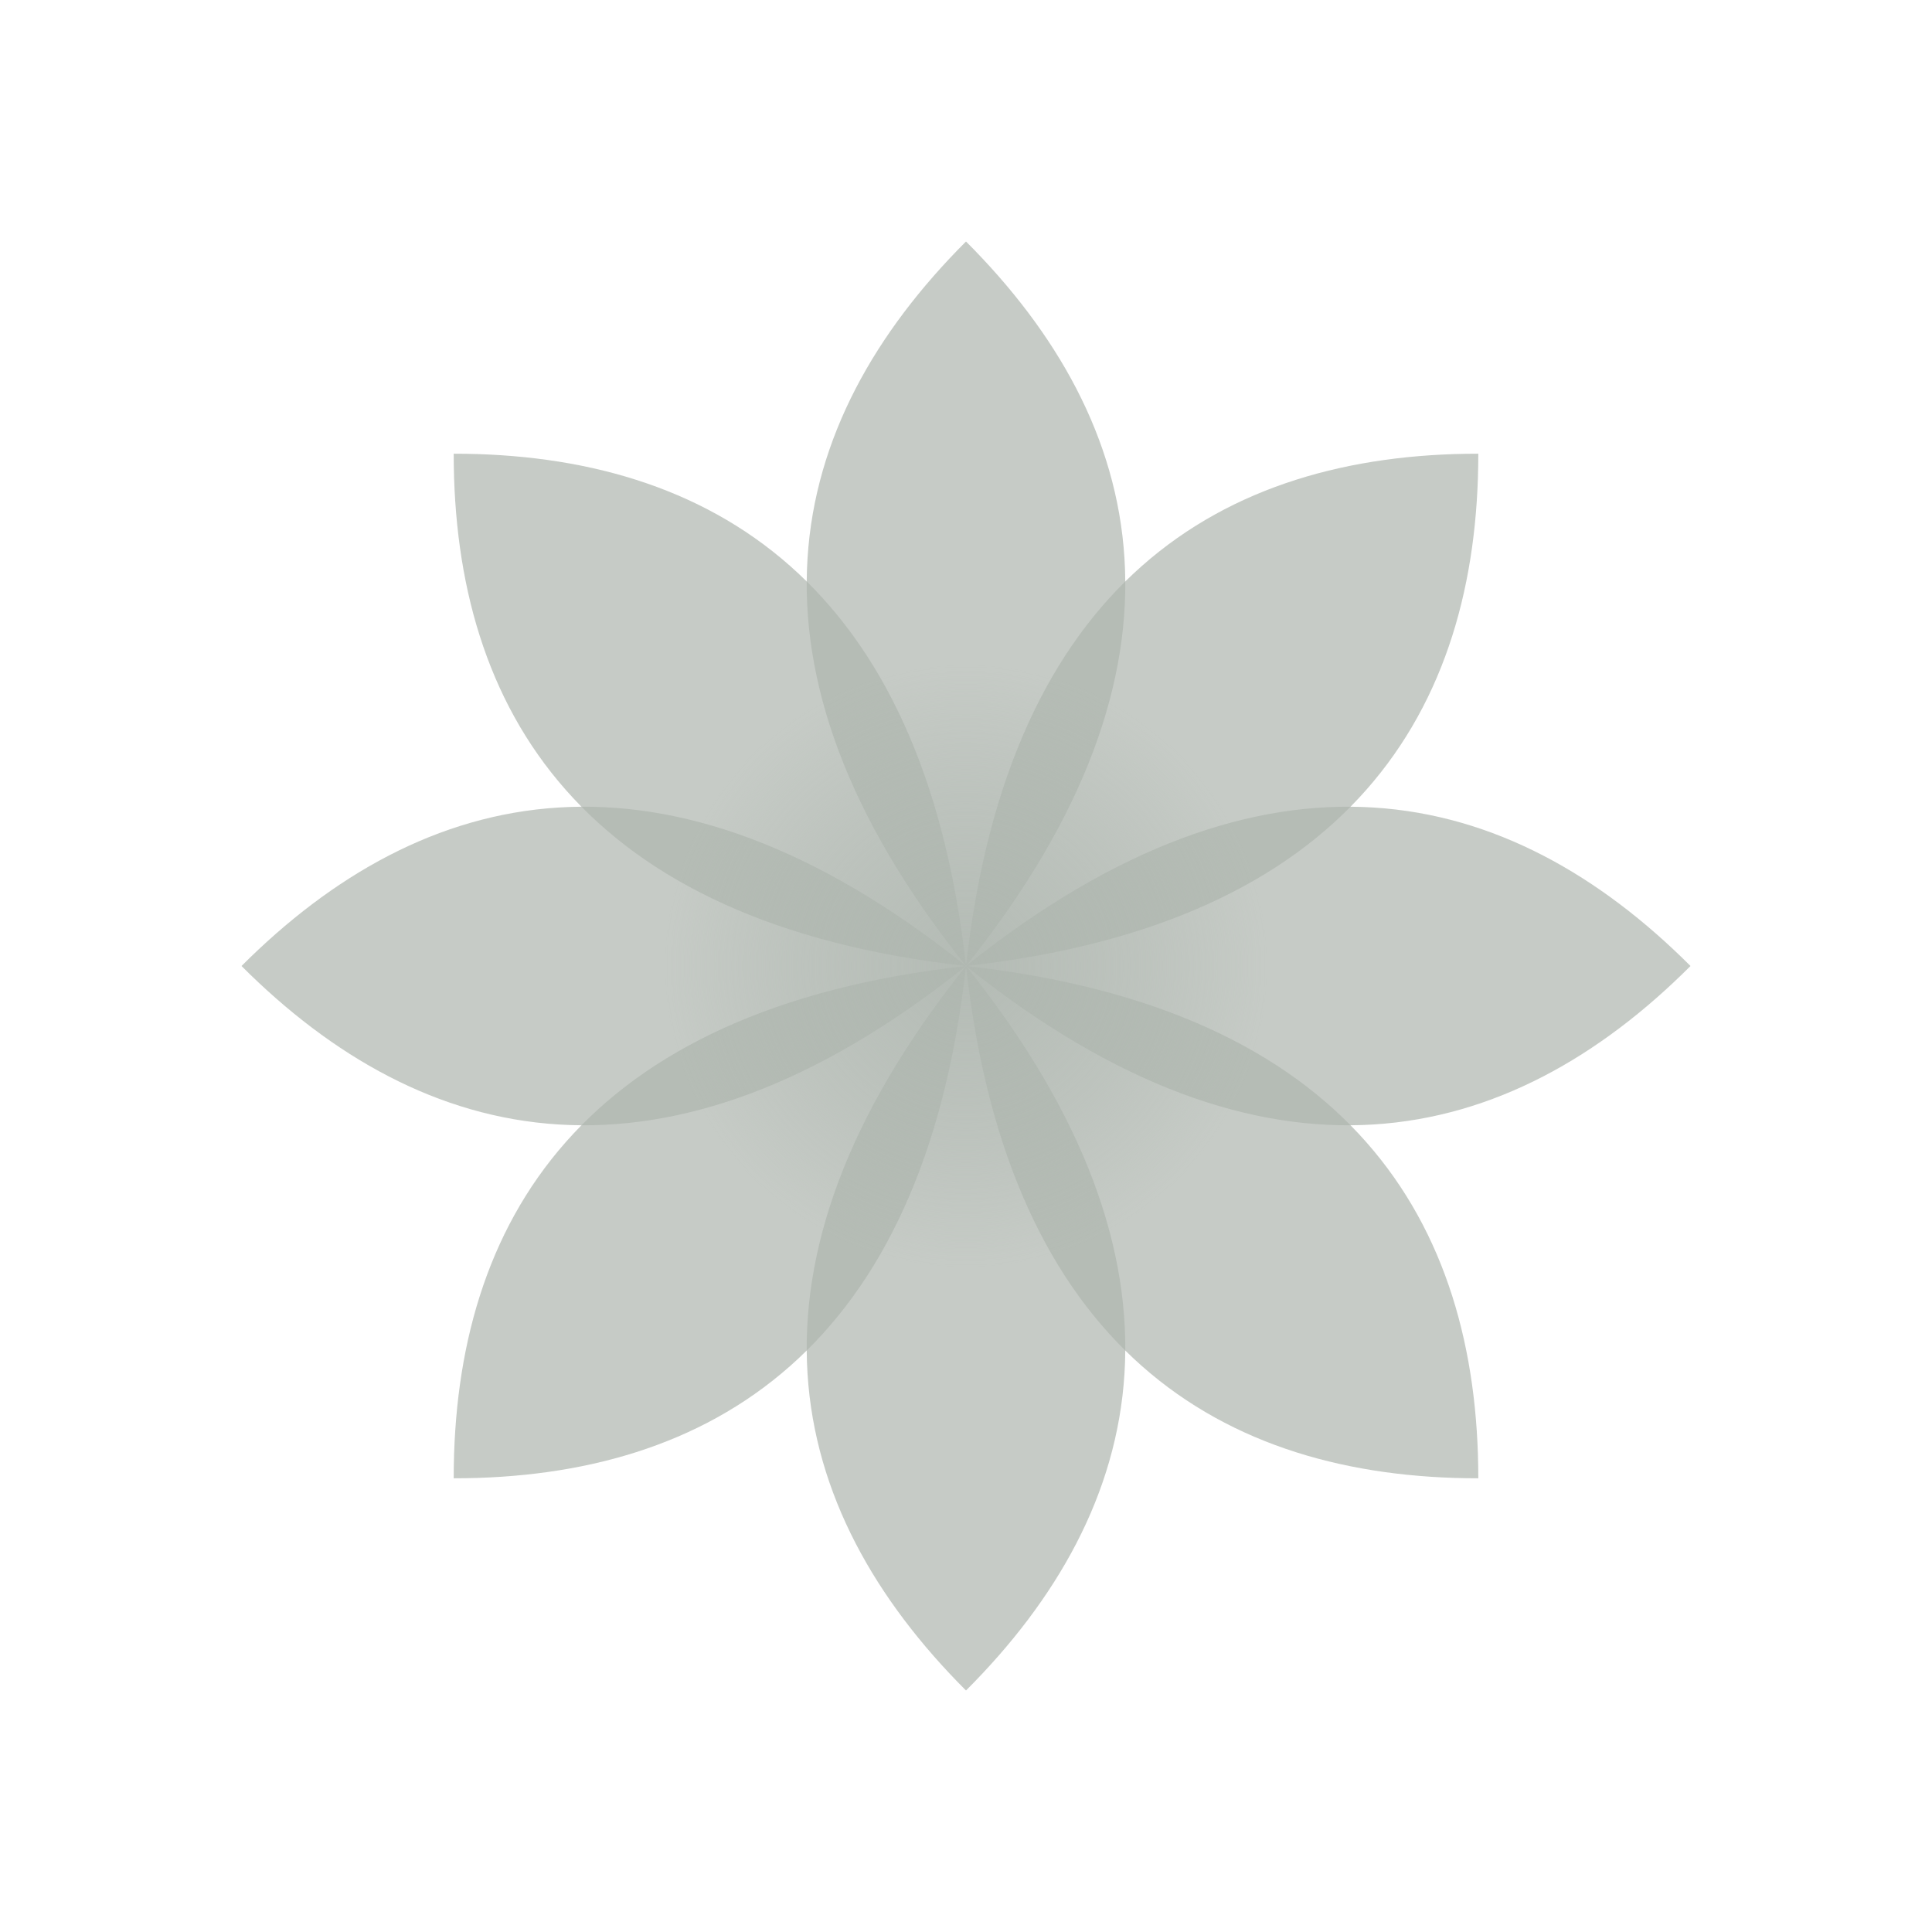 <svg xmlns="http://www.w3.org/2000/svg" width="64" height="64" viewBox="0 0 64 64">
  <defs>
    <radialGradient id="rbCore" cx="50%" cy="50%" r="50%">
      <stop offset="0%" stop-color="#aeb6af" stop-opacity="0.75"/>
      <stop offset="60%" stop-color="#aeb6af" stop-opacity="0.35"/>
      <stop offset="100%" stop-color="#aeb6af" stop-opacity="0"/>
    </radialGradient>
  </defs>
  
  <!-- Elven Flower simplified for favicon -->
  <g transform="translate(32, 32)">
    <!-- 8 petals -->
    <g class="petal-0" transform="rotate(0)">
      <path d="M0 -24 C 6 -18, 8 -10, 0 0 C -8 -10, -6 -18, 0 -24" fill="#aeb6af" opacity="0.7"/>
    </g>
    <g class="petal-1" transform="rotate(45)">
      <path d="M0 -24 C 6 -18, 8 -10, 0 0 C -8 -10, -6 -18, 0 -24" fill="#aeb6af" opacity="0.7"/>
    </g>
    <g class="petal-2" transform="rotate(90)">
      <path d="M0 -24 C 6 -18, 8 -10, 0 0 C -8 -10, -6 -18, 0 -24" fill="#aeb6af" opacity="0.7"/>
    </g>
    <g class="petal-3" transform="rotate(135)">
      <path d="M0 -24 C 6 -18, 8 -10, 0 0 C -8 -10, -6 -18, 0 -24" fill="#aeb6af" opacity="0.7"/>
    </g>
    <g class="petal-4" transform="rotate(180)">
      <path d="M0 -24 C 6 -18, 8 -10, 0 0 C -8 -10, -6 -18, 0 -24" fill="#aeb6af" opacity="0.7"/>
    </g>
    <g class="petal-5" transform="rotate(225)">
      <path d="M0 -24 C 6 -18, 8 -10, 0 0 C -8 -10, -6 -18, 0 -24" fill="#aeb6af" opacity="0.7"/>
    </g>
    <g class="petal-6" transform="rotate(270)">
      <path d="M0 -24 C 6 -18, 8 -10, 0 0 C -8 -10, -6 -18, 0 -24" fill="#aeb6af" opacity="0.7"/>
    </g>
    <g class="petal-7" transform="rotate(315)">
      <path d="M0 -24 C 6 -18, 8 -10, 0 0 C -8 -10, -6 -18, 0 -24" fill="#aeb6af" opacity="0.7"/>
    </g>
    
    <!-- Core center -->
    <circle cx="0" cy="0" r="10" fill="url(#rbCore)"/>
  </g>
</svg>
